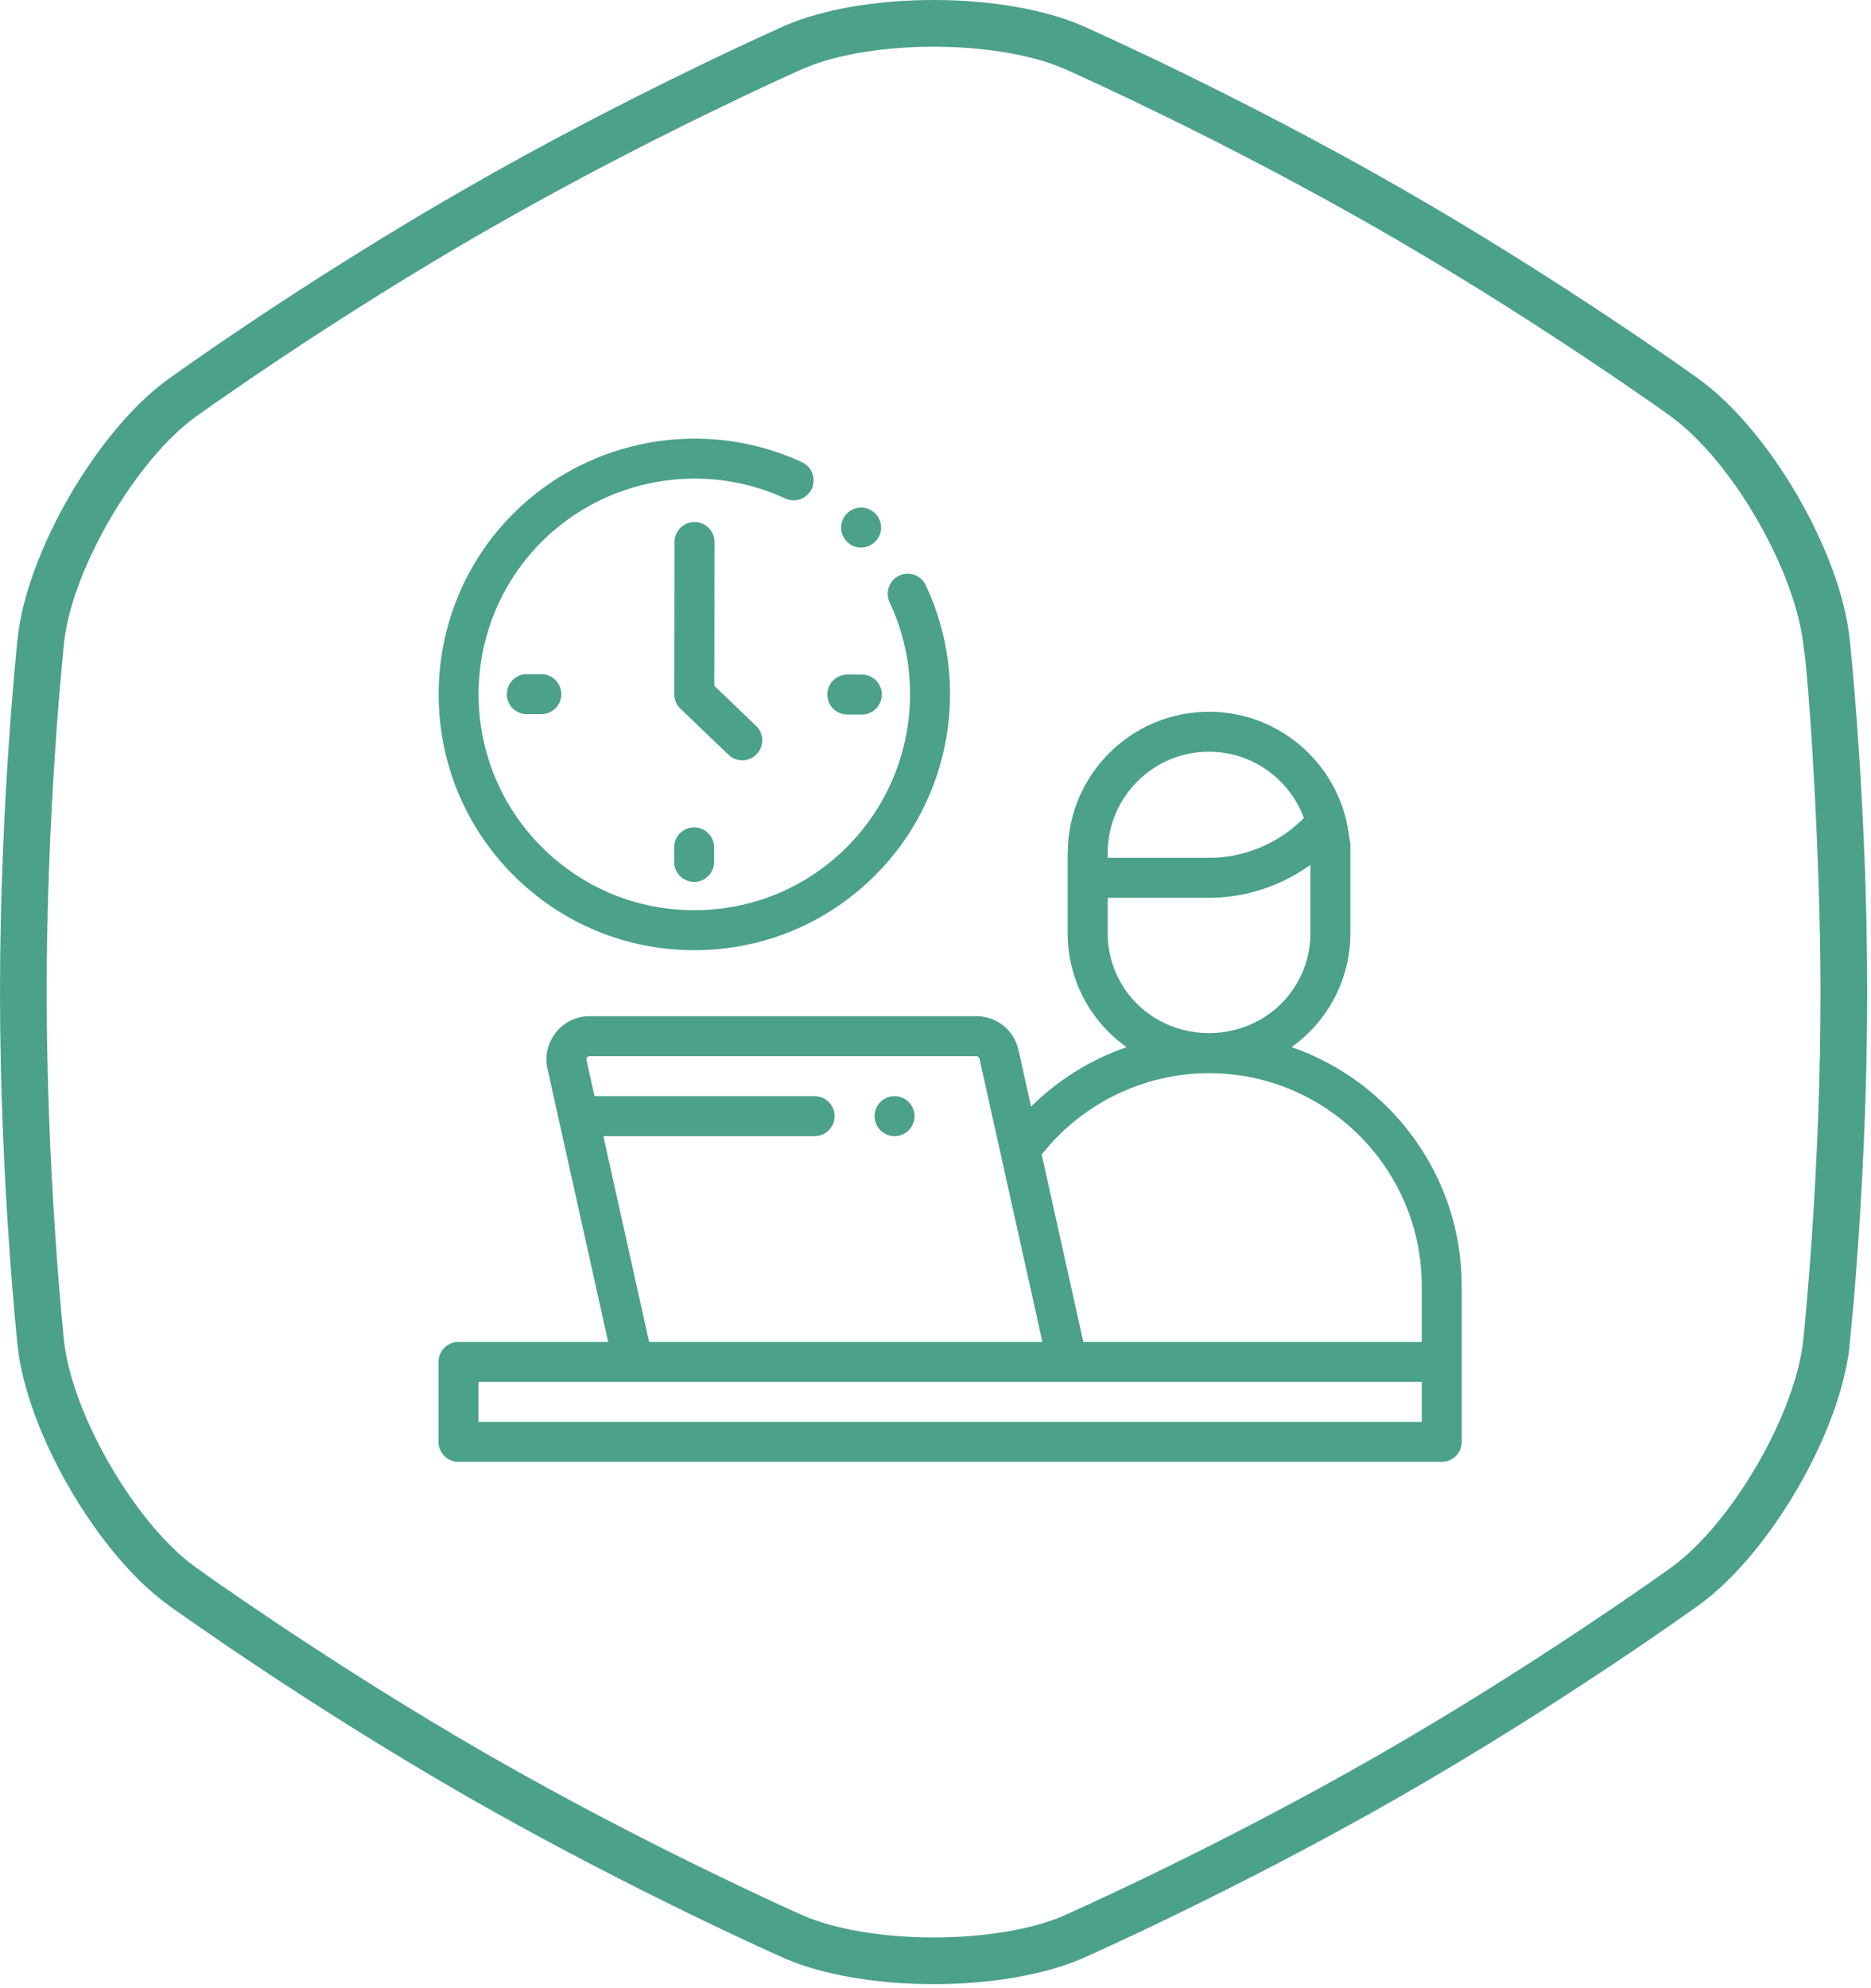 <svg width="64" height="68" viewBox="0 0 64 68" fill="none" xmlns="http://www.w3.org/2000/svg">
<path d="M61.978 42.274C62.163 39.554 62.273 36.722 62.273 33.931C62.273 29.147 61.866 23.125 61.693 22.098C61.407 19.488 59.238 15.753 57.143 14.235C56.968 14.1 55.583 13.132 54.21 12.219C51.932 10.702 49.518 9.193 47.087 7.799C44.645 6.402 42.121 5.079 39.657 3.879C38.174 3.156 36.782 2.515 36.391 2.347C35.331 1.885 33.687 1.597 31.936 1.597C30.184 1.597 28.538 1.884 27.5 2.34C27.7 2.246 27.004 2.56 26.58 2.756C25.867 3.083 25.07 3.462 24.205 3.883C21.738 5.086 19.217 6.405 16.785 7.799L16.502 7.959C14.119 9.334 11.772 10.807 9.562 12.281C8.786 12.799 8.082 13.279 7.462 13.713C7.094 13.97 6.53 14.37 6.686 14.26C4.631 15.75 2.463 19.484 2.193 21.963C2.198 21.903 2.137 22.521 2.097 22.973C2.027 23.746 1.957 24.613 1.894 25.563C1.709 28.293 1.597 31.133 1.597 33.931C1.597 36.731 1.709 39.568 1.895 42.301C1.958 43.251 2.028 44.118 2.097 44.891C2.137 45.341 2.197 45.951 2.19 45.861C2.464 48.377 4.633 52.111 6.665 53.585C6.523 53.485 7.09 53.888 7.458 54.145C8.076 54.575 8.778 55.055 9.55 55.57C11.75 57.038 14.083 58.506 16.446 59.873L16.784 60.068C19.224 61.465 21.75 62.785 24.212 63.985C25.695 64.708 27.182 65.393 27.477 65.515C28.535 65.98 30.181 66.265 31.934 66.265C33.687 66.265 35.332 65.981 36.374 65.525C36.562 65.442 36.864 65.305 37.29 65.11C38.002 64.78 38.8 64.404 39.663 63.982C42.13 62.779 44.653 61.459 47.085 60.067C49.517 58.673 51.93 57.163 54.21 55.644C55.583 54.729 56.938 53.784 57.184 53.597C59.239 52.107 61.407 48.374 61.68 45.855C61.712 45.625 61.868 43.907 61.98 42.275H61.978V42.274ZM63.268 46.028C62.948 48.998 60.542 53.136 58.122 54.89C58.076 54.924 53.51 58.224 47.879 61.453C42.245 64.678 37.085 66.955 37.036 66.977C35.75 67.539 33.893 67.862 31.934 67.862C29.975 67.862 28.114 67.539 26.834 66.977C26.784 66.957 21.639 64.687 15.991 61.454C10.363 58.224 5.794 54.924 5.748 54.891C3.33 53.138 0.925 48.997 0.602 46.033C0.597 45.972 0 40.395 0 33.932C0 27.47 0.597 21.889 0.602 21.832C0.925 18.866 3.328 14.724 5.75 12.97C5.795 12.938 10.344 9.648 15.993 6.413C21.62 3.186 26.783 0.91 26.833 0.886C28.116 0.323 29.973 0 31.933 0C33.891 0 35.75 0.323 37.031 0.886C37.086 0.91 42.227 3.178 47.879 6.413C53.509 9.639 58.077 12.938 58.119 12.971C60.541 14.725 62.947 18.867 63.267 21.833C63.277 21.888 63.87 27.471 63.87 33.931C63.87 38.326 63.594 42.314 63.416 44.431L63.266 46.028H63.268Z" fill="#4BA189"/>
<path d="M44.179 35.812C45.43 34.927 46.191 33.478 46.191 31.927V28.898C46.191 28.824 46.179 28.753 46.157 28.687C45.911 26.25 43.85 24.343 41.352 24.343C38.707 24.343 36.553 26.481 36.524 29.121C36.523 29.139 36.521 29.157 36.521 29.175V31.927C36.521 33.48 37.283 34.93 38.537 35.814C37.316 36.237 36.195 36.931 35.269 37.848L34.839 35.914C34.688 35.232 34.094 34.756 33.396 34.756H20.17C19.719 34.756 19.299 34.958 19.017 35.309C18.735 35.661 18.629 36.115 18.727 36.555L20.803 45.897H15.684C15.306 45.897 15 46.203 15 46.58V49.315C15 49.692 15.306 49.998 15.684 49.998H49.316C49.694 49.998 50 49.692 50 49.315V46.58V43.982C50 40.204 47.563 36.984 44.179 35.812ZM41.352 25.71C42.841 25.71 44.113 26.655 44.601 27.978C44.599 27.98 44.596 27.982 44.594 27.984C43.745 28.846 42.565 29.34 41.356 29.34H37.889V29.203C37.889 29.193 37.89 29.184 37.89 29.175C37.89 27.264 39.443 25.71 41.352 25.71ZM37.889 31.927V30.707H41.356C42.601 30.707 43.821 30.303 44.824 29.579V31.927C44.824 33.146 44.165 34.276 43.104 34.876C42.027 35.488 40.689 35.489 39.611 34.878C39.61 34.877 39.607 34.876 39.605 34.874C38.546 34.274 37.889 33.145 37.889 31.927ZM41.356 36.705C45.368 36.705 48.633 39.969 48.633 43.982V45.897H37.057L35.633 39.488C37.008 37.741 39.127 36.705 41.356 36.705ZM20.639 38.858H27.865C28.242 38.858 28.548 38.551 28.548 38.174C28.548 37.797 28.242 37.49 27.865 37.49H20.335L20.062 36.259C20.052 36.215 20.068 36.184 20.083 36.165C20.099 36.146 20.126 36.123 20.17 36.123H33.396C33.448 36.123 33.493 36.159 33.504 36.21L35.657 45.897H22.203L20.639 38.858ZM48.633 48.631H16.367V47.264H21.655H36.509H48.633V48.631Z" fill="#4BA189"/>
<path d="M30.599 37.49C30.419 37.49 30.243 37.564 30.116 37.691C29.989 37.818 29.916 37.994 29.916 38.174C29.916 38.354 29.989 38.53 30.116 38.657C30.243 38.785 30.419 38.858 30.599 38.858C30.779 38.858 30.955 38.785 31.083 38.657C31.21 38.53 31.283 38.354 31.283 38.174C31.283 37.994 31.21 37.818 31.083 37.691C30.955 37.564 30.78 37.49 30.599 37.49Z" fill="#4BA189"/>
<path d="M23.75 32.498C26.087 32.498 28.285 31.588 29.938 29.935C32.542 27.331 33.236 23.345 31.666 20.015C31.506 19.674 31.098 19.527 30.757 19.688C30.415 19.849 30.269 20.257 30.43 20.598C31.754 23.407 31.168 26.771 28.971 28.969C27.576 30.363 25.722 31.131 23.75 31.131C21.778 31.131 19.924 30.363 18.53 28.969C15.651 26.09 15.651 21.406 18.53 18.528C20.713 16.345 24.06 15.751 26.859 17.049C27.202 17.208 27.608 17.059 27.767 16.717C27.926 16.375 27.777 15.968 27.435 15.809C24.117 14.27 20.15 14.974 17.563 17.561C14.152 20.973 14.152 26.524 17.563 29.935C19.216 31.588 21.413 32.498 23.75 32.498Z" fill="#4BA189"/>
<path d="M28.984 24.438H29.48C29.858 24.438 30.164 24.132 30.164 23.755C30.164 23.377 29.858 23.071 29.48 23.071H28.984C28.606 23.071 28.3 23.377 28.3 23.755C28.3 24.132 28.606 24.438 28.984 24.438Z" fill="#4BA189"/>
<path d="M18.02 23.058C17.642 23.058 17.336 23.364 17.336 23.742C17.336 24.119 17.642 24.425 18.02 24.425H18.517C18.894 24.425 19.2 24.119 19.2 23.742C19.2 23.364 18.894 23.058 18.517 23.058H18.02Z" fill="#4BA189"/>
<path d="M23.06 28.982V29.478C23.06 29.856 23.366 30.162 23.744 30.162C24.121 30.162 24.427 29.856 24.427 29.478V28.982C24.427 28.604 24.121 28.298 23.744 28.298C23.366 28.298 23.06 28.604 23.06 28.982Z" fill="#4BA189"/>
<path d="M25.391 26.004C25.57 26.004 25.75 25.933 25.884 25.794C26.145 25.521 26.136 25.088 25.864 24.827L24.434 23.457L24.44 18.538C24.441 18.16 24.135 17.854 23.757 17.854C23.757 17.854 23.757 17.854 23.756 17.854C23.379 17.854 23.073 18.159 23.073 18.536L23.066 23.747C23.066 23.934 23.142 24.113 23.277 24.242L24.918 25.814C25.05 25.941 25.221 26.004 25.391 26.004Z" fill="#4BA189"/>
<path d="M29.454 18.728C29.634 18.728 29.81 18.655 29.937 18.527C30.065 18.4 30.138 18.224 30.138 18.044C30.138 17.864 30.065 17.688 29.937 17.561C29.81 17.434 29.634 17.361 29.454 17.361C29.274 17.361 29.098 17.434 28.971 17.561C28.844 17.688 28.77 17.864 28.77 18.044C28.77 18.224 28.844 18.4 28.971 18.527C29.098 18.655 29.274 18.728 29.454 18.728Z" fill="#4BA189"/>
</svg>
